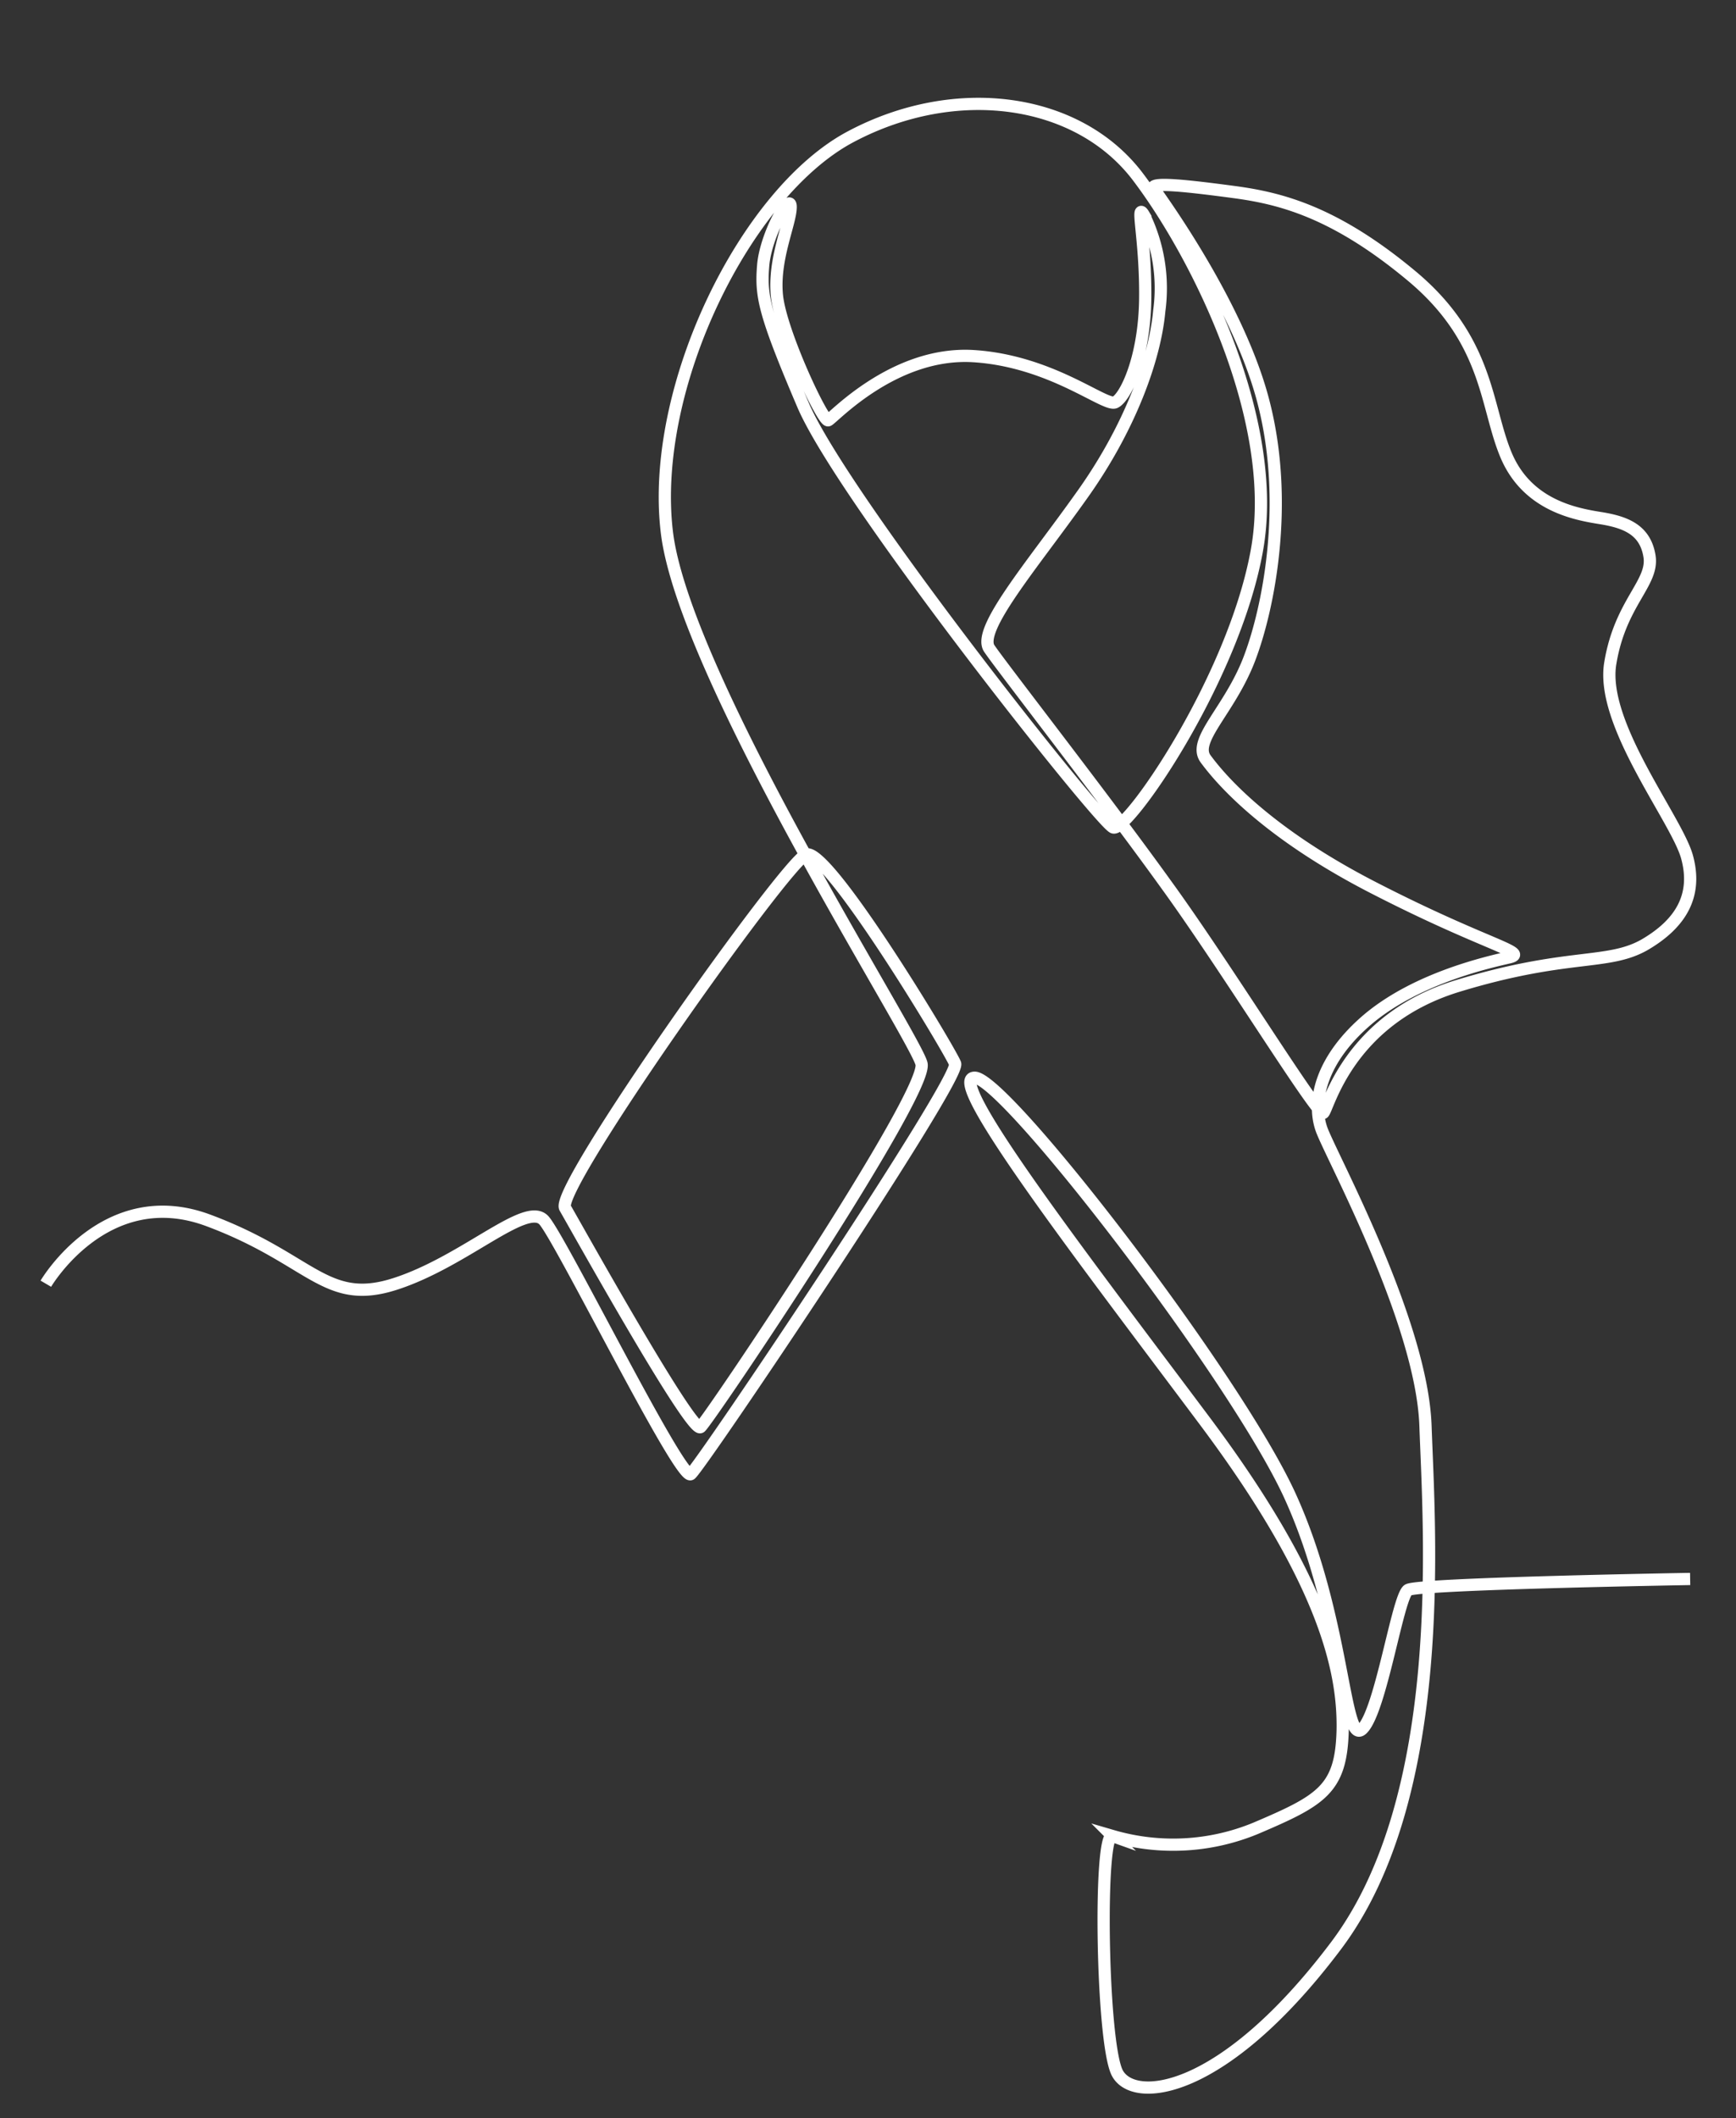 <svg xmlns="http://www.w3.org/2000/svg" width="568" height="693" fill="none"><rect width="100%" height="100%" fill="#333333" stroke="none"/><path stroke="#fff" stroke-miterlimit="10" stroke-width="4" d="M15 420s19.5-33.3 53.2-20.7c33.8 12.6 38.2 28.1 61 20.8 22.8-7.3 43-27.3 48.8-20.8 5.7 6.5 44.7 85.5 48 83 3.2-2.4 88.5-129.4 86.5-134.3-2-4.9-41.9-71.2-48.8-68.4-6.9 2.9-82.5 109.5-78.8 115.6 3.6 6.2 41.4 74.1 44.3 71.7 2.8-2.4 74.8-109.5 72.3-118.9-2.4-9.3-77.6-126.6-83.3-173.8C212.5 127 243.8 63 278.4 44.7c34.5-18.3 74.3-12.6 93.8 13 19.5 25.7 46.8 80.2 39 122.6-7.7 42.3-42.6 92.4-47 90.4-4.6-2-88.7-108.1-101.5-138.3-12.8-30-13.8-35.6-13-45.5.8-10 9-24.5 9-19.2 0 5.3-5.7 17-4.5 29 1.2 12 15.2 41.7 16.8 40.8 1.7-.8 21.4-22.4 47.2-21 25.8 1.5 43.5 16.8 46.7 15.1 3.3-1.6 9.6-14.4 9.8-34 .2-19.5-3.3-32.1-.4-27.2a54.7 54.7 0 0 1 5 31.3c-1.4 15.7-9.7 38.7-25.8 61-16 22.5-34 43.4-29.8 49.5 4.2 6.2 38.4 50.1 58 77.4 19.8 27.3 49.7 76 51.3 74.5 1.6-1.4 8-30.5 43.9-41.5 36-11 49.1-6.6 61.2-13.5 12-7 17.4-16.3 13.8-29-3.7-12.6-28.5-43.6-25-63.3 3.3-19.7 14.2-26 12.8-34.8-1.4-8.8-8-11.2-16.1-12.5-8.1-1.3-23.7-4.1-30.7-20.3-6.9-16.1-5.6-37.7-31-58.9-25.4-21.2-43.3-25.5-58.4-27.5-15-2-27.5-3.4-26-1.1s28.3 38.6 36.2 71c8 32.3 1.5 66-4.9 82.8-6.4 16.8-18.7 26.6-14.4 32.7 4.4 6 19 23.8 55.3 42.4 36.2 18.6 50.6 21 44.2 22.6-6.4 1.5-29.7 6.5-46 20-16.2 13.6-18.6 27.6-15.5 36.3 3.1 8.6 32.8 62.8 34 97 1.2 34.2 7.6 121-29.2 170-37 49.2-66.5 52-71.7 41.6-5.1-10.4-6-79-1.5-77.4a70.7 70.7 0 0 0 46.8-2.5c21.6-9.2 28-12.8 28.5-32 .4-19.1-5.6-48.4-44.9-101-39.2-52.4-85.6-112.6-75.5-112.6 10 0 85.6 98 103.3 137.1 17.7 39 17.4 81.8 23.5 76 6.1-5.8 11.6-43.3 15-45.5 3.3-2.1 92.3-3.6 92.3-3.6"/></svg>